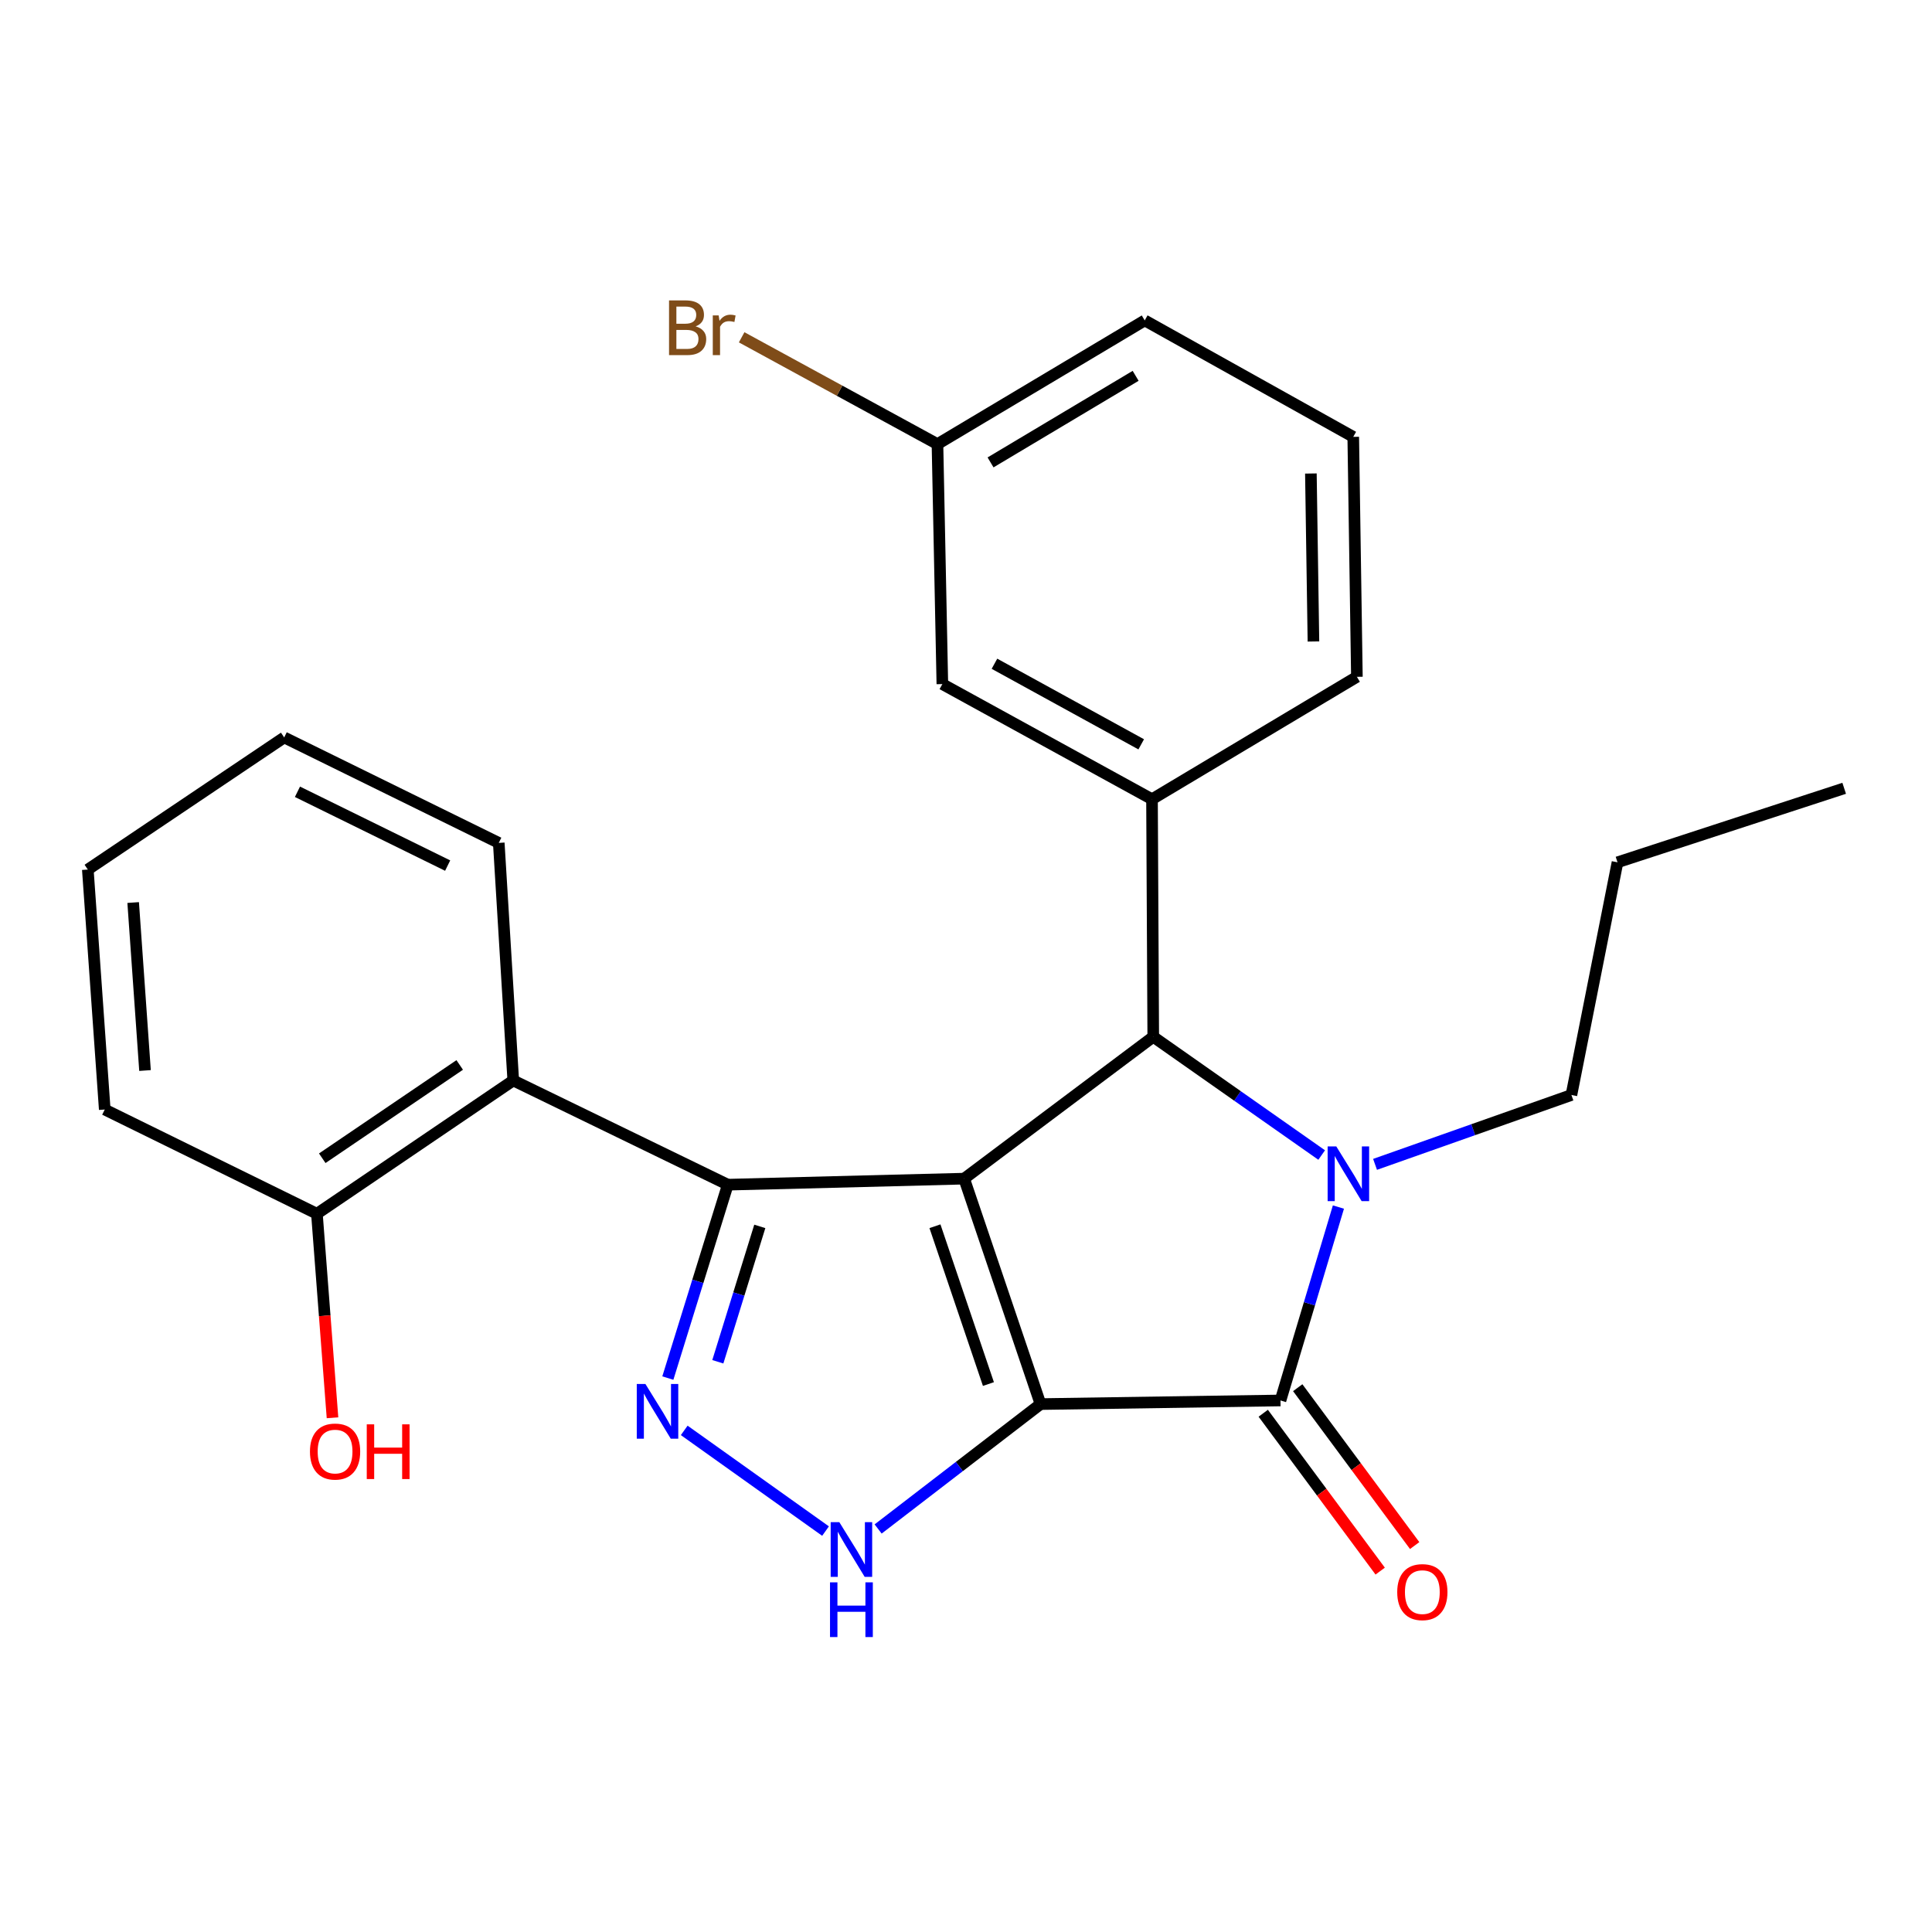 <?xml version='1.0' encoding='iso-8859-1'?>
<svg version='1.1' baseProfile='full'
              xmlns='http://www.w3.org/2000/svg'
                      xmlns:rdkit='http://www.rdkit.org/xml'
                      xmlns:xlink='http://www.w3.org/1999/xlink'
                  xml:space='preserve'
width='1000px' height='1000px' viewBox='0 0 1000 1000'>
<!-- END OF HEADER -->
<rect style='opacity:1.0;fill:#FFFFFF;stroke:none' width='1000' height='1000' x='0' y='0'> </rect>
<path class='bond-0' d='M 538.575,726.755 L 499.037,610.067' style='fill:none;fill-rule:evenodd;stroke:#000000;stroke-width:6px;stroke-linecap:butt;stroke-linejoin:miter;stroke-opacity:1' />
<path class='bond-0' d='M 511.607,716.38 L 483.931,634.698' style='fill:none;fill-rule:evenodd;stroke:#000000;stroke-width:6px;stroke-linecap:butt;stroke-linejoin:miter;stroke-opacity:1' />
<path class='bond-2' d='M 538.575,726.755 L 662.777,724.879' style='fill:none;fill-rule:evenodd;stroke:#000000;stroke-width:6px;stroke-linecap:butt;stroke-linejoin:miter;stroke-opacity:1' />
<path class='bond-6' d='M 538.575,726.755 L 496.548,759.075' style='fill:none;fill-rule:evenodd;stroke:#000000;stroke-width:6px;stroke-linecap:butt;stroke-linejoin:miter;stroke-opacity:1' />
<path class='bond-6' d='M 496.548,759.075 L 454.521,791.395' style='fill:none;fill-rule:evenodd;stroke:#0000FF;stroke-width:6px;stroke-linecap:butt;stroke-linejoin:miter;stroke-opacity:1' />
<path class='bond-1' d='M 499.037,610.067 L 376.711,613.189' style='fill:none;fill-rule:evenodd;stroke:#000000;stroke-width:6px;stroke-linecap:butt;stroke-linejoin:miter;stroke-opacity:1' />
<path class='bond-4' d='M 499.037,610.067 L 596.919,536.644' style='fill:none;fill-rule:evenodd;stroke:#000000;stroke-width:6px;stroke-linecap:butt;stroke-linejoin:miter;stroke-opacity:1' />
<path class='bond-7' d='M 376.711,613.189 L 265.663,559.251' style='fill:none;fill-rule:evenodd;stroke:#000000;stroke-width:6px;stroke-linecap:butt;stroke-linejoin:miter;stroke-opacity:1' />
<path class='bond-25' d='M 376.711,613.189 L 361.193,663.238' style='fill:none;fill-rule:evenodd;stroke:#000000;stroke-width:6px;stroke-linecap:butt;stroke-linejoin:miter;stroke-opacity:1' />
<path class='bond-25' d='M 361.193,663.238 L 345.675,713.287' style='fill:none;fill-rule:evenodd;stroke:#0000FF;stroke-width:6px;stroke-linecap:butt;stroke-linejoin:miter;stroke-opacity:1' />
<path class='bond-25' d='M 393.271,634.782 L 382.408,669.816' style='fill:none;fill-rule:evenodd;stroke:#000000;stroke-width:6px;stroke-linecap:butt;stroke-linejoin:miter;stroke-opacity:1' />
<path class='bond-25' d='M 382.408,669.816 L 371.546,704.851' style='fill:none;fill-rule:evenodd;stroke:#0000FF;stroke-width:6px;stroke-linecap:butt;stroke-linejoin:miter;stroke-opacity:1' />
<path class='bond-3' d='M 662.777,724.879 L 677.77,674.825' style='fill:none;fill-rule:evenodd;stroke:#000000;stroke-width:6px;stroke-linecap:butt;stroke-linejoin:miter;stroke-opacity:1' />
<path class='bond-3' d='M 677.77,674.825 L 692.763,624.772' style='fill:none;fill-rule:evenodd;stroke:#0000FF;stroke-width:6px;stroke-linecap:butt;stroke-linejoin:miter;stroke-opacity:1' />
<path class='bond-9' d='M 653.853,731.49 L 684.119,772.346' style='fill:none;fill-rule:evenodd;stroke:#000000;stroke-width:6px;stroke-linecap:butt;stroke-linejoin:miter;stroke-opacity:1' />
<path class='bond-9' d='M 684.119,772.346 L 714.384,813.201' style='fill:none;fill-rule:evenodd;stroke:#FF0000;stroke-width:6px;stroke-linecap:butt;stroke-linejoin:miter;stroke-opacity:1' />
<path class='bond-9' d='M 671.702,718.268 L 701.967,759.124' style='fill:none;fill-rule:evenodd;stroke:#000000;stroke-width:6px;stroke-linecap:butt;stroke-linejoin:miter;stroke-opacity:1' />
<path class='bond-9' d='M 701.967,759.124 L 732.232,799.98' style='fill:none;fill-rule:evenodd;stroke:#FF0000;stroke-width:6px;stroke-linecap:butt;stroke-linejoin:miter;stroke-opacity:1' />
<path class='bond-12' d='M 711.723,602.674 L 762.543,584.72' style='fill:none;fill-rule:evenodd;stroke:#0000FF;stroke-width:6px;stroke-linecap:butt;stroke-linejoin:miter;stroke-opacity:1' />
<path class='bond-12' d='M 762.543,584.72 L 813.363,566.766' style='fill:none;fill-rule:evenodd;stroke:#000000;stroke-width:6px;stroke-linecap:butt;stroke-linejoin:miter;stroke-opacity:1' />
<path class='bond-26' d='M 684.097,597.844 L 640.508,567.244' style='fill:none;fill-rule:evenodd;stroke:#0000FF;stroke-width:6px;stroke-linecap:butt;stroke-linejoin:miter;stroke-opacity:1' />
<path class='bond-26' d='M 640.508,567.244 L 596.919,536.644' style='fill:none;fill-rule:evenodd;stroke:#000000;stroke-width:6px;stroke-linecap:butt;stroke-linejoin:miter;stroke-opacity:1' />
<path class='bond-8' d='M 596.919,536.644 L 596.277,413.675' style='fill:none;fill-rule:evenodd;stroke:#000000;stroke-width:6px;stroke-linecap:butt;stroke-linejoin:miter;stroke-opacity:1' />
<path class='bond-5' d='M 354.153,740.366 L 427.297,792.483' style='fill:none;fill-rule:evenodd;stroke:#0000FF;stroke-width:6px;stroke-linecap:butt;stroke-linejoin:miter;stroke-opacity:1' />
<path class='bond-11' d='M 265.663,559.251 L 164.03,628.232' style='fill:none;fill-rule:evenodd;stroke:#000000;stroke-width:6px;stroke-linecap:butt;stroke-linejoin:miter;stroke-opacity:1' />
<path class='bond-11' d='M 237.944,551.219 L 166.801,599.506' style='fill:none;fill-rule:evenodd;stroke:#000000;stroke-width:6px;stroke-linecap:butt;stroke-linejoin:miter;stroke-opacity:1' />
<path class='bond-17' d='M 265.663,559.251 L 258.16,436.282' style='fill:none;fill-rule:evenodd;stroke:#000000;stroke-width:6px;stroke-linecap:butt;stroke-linejoin:miter;stroke-opacity:1' />
<path class='bond-10' d='M 596.277,413.675 L 487.759,354.085' style='fill:none;fill-rule:evenodd;stroke:#000000;stroke-width:6px;stroke-linecap:butt;stroke-linejoin:miter;stroke-opacity:1' />
<path class='bond-10' d='M 590.691,385.267 L 514.728,343.554' style='fill:none;fill-rule:evenodd;stroke:#000000;stroke-width:6px;stroke-linecap:butt;stroke-linejoin:miter;stroke-opacity:1' />
<path class='bond-15' d='M 596.277,413.675 L 702.327,350.322' style='fill:none;fill-rule:evenodd;stroke:#000000;stroke-width:6px;stroke-linecap:butt;stroke-linejoin:miter;stroke-opacity:1' />
<path class='bond-13' d='M 487.759,354.085 L 485.229,229.871' style='fill:none;fill-rule:evenodd;stroke:#000000;stroke-width:6px;stroke-linecap:butt;stroke-linejoin:miter;stroke-opacity:1' />
<path class='bond-16' d='M 164.03,628.232 L 168.066,681.032' style='fill:none;fill-rule:evenodd;stroke:#000000;stroke-width:6px;stroke-linecap:butt;stroke-linejoin:miter;stroke-opacity:1' />
<path class='bond-16' d='M 168.066,681.032 L 172.103,733.833' style='fill:none;fill-rule:evenodd;stroke:#FF0000;stroke-width:6px;stroke-linecap:butt;stroke-linejoin:miter;stroke-opacity:1' />
<path class='bond-19' d='M 164.03,628.232 L 54.216,574.293' style='fill:none;fill-rule:evenodd;stroke:#000000;stroke-width:6px;stroke-linecap:butt;stroke-linejoin:miter;stroke-opacity:1' />
<path class='bond-21' d='M 813.363,566.766 L 837.216,446.327' style='fill:none;fill-rule:evenodd;stroke:#000000;stroke-width:6px;stroke-linecap:butt;stroke-linejoin:miter;stroke-opacity:1' />
<path class='bond-14' d='M 485.229,229.871 L 434.554,202.227' style='fill:none;fill-rule:evenodd;stroke:#000000;stroke-width:6px;stroke-linecap:butt;stroke-linejoin:miter;stroke-opacity:1' />
<path class='bond-14' d='M 434.554,202.227 L 383.879,174.584' style='fill:none;fill-rule:evenodd;stroke:#7F4C19;stroke-width:6px;stroke-linecap:butt;stroke-linejoin:miter;stroke-opacity:1' />
<path class='bond-27' d='M 485.229,229.871 L 592.513,165.85' style='fill:none;fill-rule:evenodd;stroke:#000000;stroke-width:6px;stroke-linecap:butt;stroke-linejoin:miter;stroke-opacity:1' />
<path class='bond-27' d='M 512.704,239.342 L 587.803,194.528' style='fill:none;fill-rule:evenodd;stroke:#000000;stroke-width:6px;stroke-linecap:butt;stroke-linejoin:miter;stroke-opacity:1' />
<path class='bond-18' d='M 702.327,350.322 L 700.439,226.119' style='fill:none;fill-rule:evenodd;stroke:#000000;stroke-width:6px;stroke-linecap:butt;stroke-linejoin:miter;stroke-opacity:1' />
<path class='bond-18' d='M 679.835,332.029 L 678.513,245.087' style='fill:none;fill-rule:evenodd;stroke:#000000;stroke-width:6px;stroke-linecap:butt;stroke-linejoin:miter;stroke-opacity:1' />
<path class='bond-22' d='M 258.16,436.282 L 147.099,381.702' style='fill:none;fill-rule:evenodd;stroke:#000000;stroke-width:6px;stroke-linecap:butt;stroke-linejoin:miter;stroke-opacity:1' />
<path class='bond-22' d='M 231.704,448.03 L 153.962,409.824' style='fill:none;fill-rule:evenodd;stroke:#000000;stroke-width:6px;stroke-linecap:butt;stroke-linejoin:miter;stroke-opacity:1' />
<path class='bond-20' d='M 700.439,226.119 L 592.513,165.85' style='fill:none;fill-rule:evenodd;stroke:#000000;stroke-width:6px;stroke-linecap:butt;stroke-linejoin:miter;stroke-opacity:1' />
<path class='bond-28' d='M 54.216,574.293 L 45.455,450.079' style='fill:none;fill-rule:evenodd;stroke:#000000;stroke-width:6px;stroke-linecap:butt;stroke-linejoin:miter;stroke-opacity:1' />
<path class='bond-28' d='M 75.059,554.098 L 68.926,467.148' style='fill:none;fill-rule:evenodd;stroke:#000000;stroke-width:6px;stroke-linecap:butt;stroke-linejoin:miter;stroke-opacity:1' />
<path class='bond-23' d='M 837.216,446.327 L 954.545,408.024' style='fill:none;fill-rule:evenodd;stroke:#000000;stroke-width:6px;stroke-linecap:butt;stroke-linejoin:miter;stroke-opacity:1' />
<path class='bond-24' d='M 147.099,381.702 L 45.455,450.079' style='fill:none;fill-rule:evenodd;stroke:#000000;stroke-width:6px;stroke-linecap:butt;stroke-linejoin:miter;stroke-opacity:1' />
<path  class='atom-4' d='M 691.662 593.39
L 700.942 608.39
Q 701.862 609.87, 703.342 612.55
Q 704.822 615.23, 704.902 615.39
L 704.902 593.39
L 708.662 593.39
L 708.662 621.71
L 704.782 621.71
L 694.822 605.31
Q 693.662 603.39, 692.422 601.19
Q 691.222 598.99, 690.862 598.31
L 690.862 621.71
L 687.182 621.71
L 687.182 593.39
L 691.662 593.39
' fill='#0000FF'/>
<path  class='atom-6' d='M 334.072 716.358
L 343.352 731.358
Q 344.272 732.838, 345.752 735.518
Q 347.232 738.198, 347.312 738.358
L 347.312 716.358
L 351.072 716.358
L 351.072 744.678
L 347.192 744.678
L 337.232 728.278
Q 336.072 726.358, 334.832 724.158
Q 333.632 721.958, 333.272 721.278
L 333.272 744.678
L 329.592 744.678
L 329.592 716.358
L 334.072 716.358
' fill='#0000FF'/>
<path  class='atom-7' d='M 434.434 787.869
L 443.714 802.869
Q 444.634 804.349, 446.114 807.029
Q 447.594 809.709, 447.674 809.869
L 447.674 787.869
L 451.434 787.869
L 451.434 816.189
L 447.554 816.189
L 437.594 799.789
Q 436.434 797.869, 435.194 795.669
Q 433.994 793.469, 433.634 792.789
L 433.634 816.189
L 429.954 816.189
L 429.954 787.869
L 434.434 787.869
' fill='#0000FF'/>
<path  class='atom-7' d='M 429.614 819.021
L 433.454 819.021
L 433.454 831.061
L 447.934 831.061
L 447.934 819.021
L 451.774 819.021
L 451.774 847.341
L 447.934 847.341
L 447.934 834.261
L 433.454 834.261
L 433.454 847.341
L 429.614 847.341
L 429.614 819.021
' fill='#0000FF'/>
<path  class='atom-10' d='M 723.201 824.074
Q 723.201 817.274, 726.561 813.474
Q 729.921 809.674, 736.201 809.674
Q 742.481 809.674, 745.841 813.474
Q 749.201 817.274, 749.201 824.074
Q 749.201 830.954, 745.801 834.874
Q 742.401 838.754, 736.201 838.754
Q 729.961 838.754, 726.561 834.874
Q 723.201 830.994, 723.201 824.074
M 736.201 835.554
Q 740.521 835.554, 742.841 832.674
Q 745.201 829.754, 745.201 824.074
Q 745.201 818.514, 742.841 815.714
Q 740.521 812.874, 736.201 812.874
Q 731.881 812.874, 729.521 815.674
Q 727.201 818.474, 727.201 824.074
Q 727.201 829.794, 729.521 832.674
Q 731.881 835.554, 736.201 835.554
' fill='#FF0000'/>
<path  class='atom-15' d='M 360.055 168.931
Q 362.775 169.691, 364.135 171.371
Q 365.535 173.011, 365.535 175.451
Q 365.535 179.371, 363.015 181.611
Q 360.535 183.811, 355.815 183.811
L 346.295 183.811
L 346.295 155.491
L 354.655 155.491
Q 359.495 155.491, 361.935 157.451
Q 364.375 159.411, 364.375 163.011
Q 364.375 167.291, 360.055 168.931
M 350.095 158.691
L 350.095 167.571
L 354.655 167.571
Q 357.455 167.571, 358.895 166.451
Q 360.375 165.291, 360.375 163.011
Q 360.375 158.691, 354.655 158.691
L 350.095 158.691
M 355.815 180.611
Q 358.575 180.611, 360.055 179.291
Q 361.535 177.971, 361.535 175.451
Q 361.535 173.131, 359.895 171.971
Q 358.295 170.771, 355.215 170.771
L 350.095 170.771
L 350.095 180.611
L 355.815 180.611
' fill='#7F4C19'/>
<path  class='atom-15' d='M 371.975 163.251
L 372.415 166.091
Q 374.575 162.891, 378.095 162.891
Q 379.215 162.891, 380.735 163.291
L 380.135 166.651
Q 378.415 166.251, 377.455 166.251
Q 375.775 166.251, 374.655 166.931
Q 373.575 167.571, 372.695 169.131
L 372.695 183.811
L 368.935 183.811
L 368.935 163.251
L 371.975 163.251
' fill='#7F4C19'/>
<path  class='atom-17' d='M 160.433 751.317
Q 160.433 744.517, 163.793 740.717
Q 167.153 736.917, 173.433 736.917
Q 179.713 736.917, 183.073 740.717
Q 186.433 744.517, 186.433 751.317
Q 186.433 758.197, 183.033 762.117
Q 179.633 765.997, 173.433 765.997
Q 167.193 765.997, 163.793 762.117
Q 160.433 758.237, 160.433 751.317
M 173.433 762.797
Q 177.753 762.797, 180.073 759.917
Q 182.433 756.997, 182.433 751.317
Q 182.433 745.757, 180.073 742.957
Q 177.753 740.117, 173.433 740.117
Q 169.113 740.117, 166.753 742.917
Q 164.433 745.717, 164.433 751.317
Q 164.433 757.037, 166.753 759.917
Q 169.113 762.797, 173.433 762.797
' fill='#FF0000'/>
<path  class='atom-17' d='M 189.833 737.237
L 193.673 737.237
L 193.673 749.277
L 208.153 749.277
L 208.153 737.237
L 211.993 737.237
L 211.993 765.557
L 208.153 765.557
L 208.153 752.477
L 193.673 752.477
L 193.673 765.557
L 189.833 765.557
L 189.833 737.237
' fill='#FF0000'/>
</svg>

